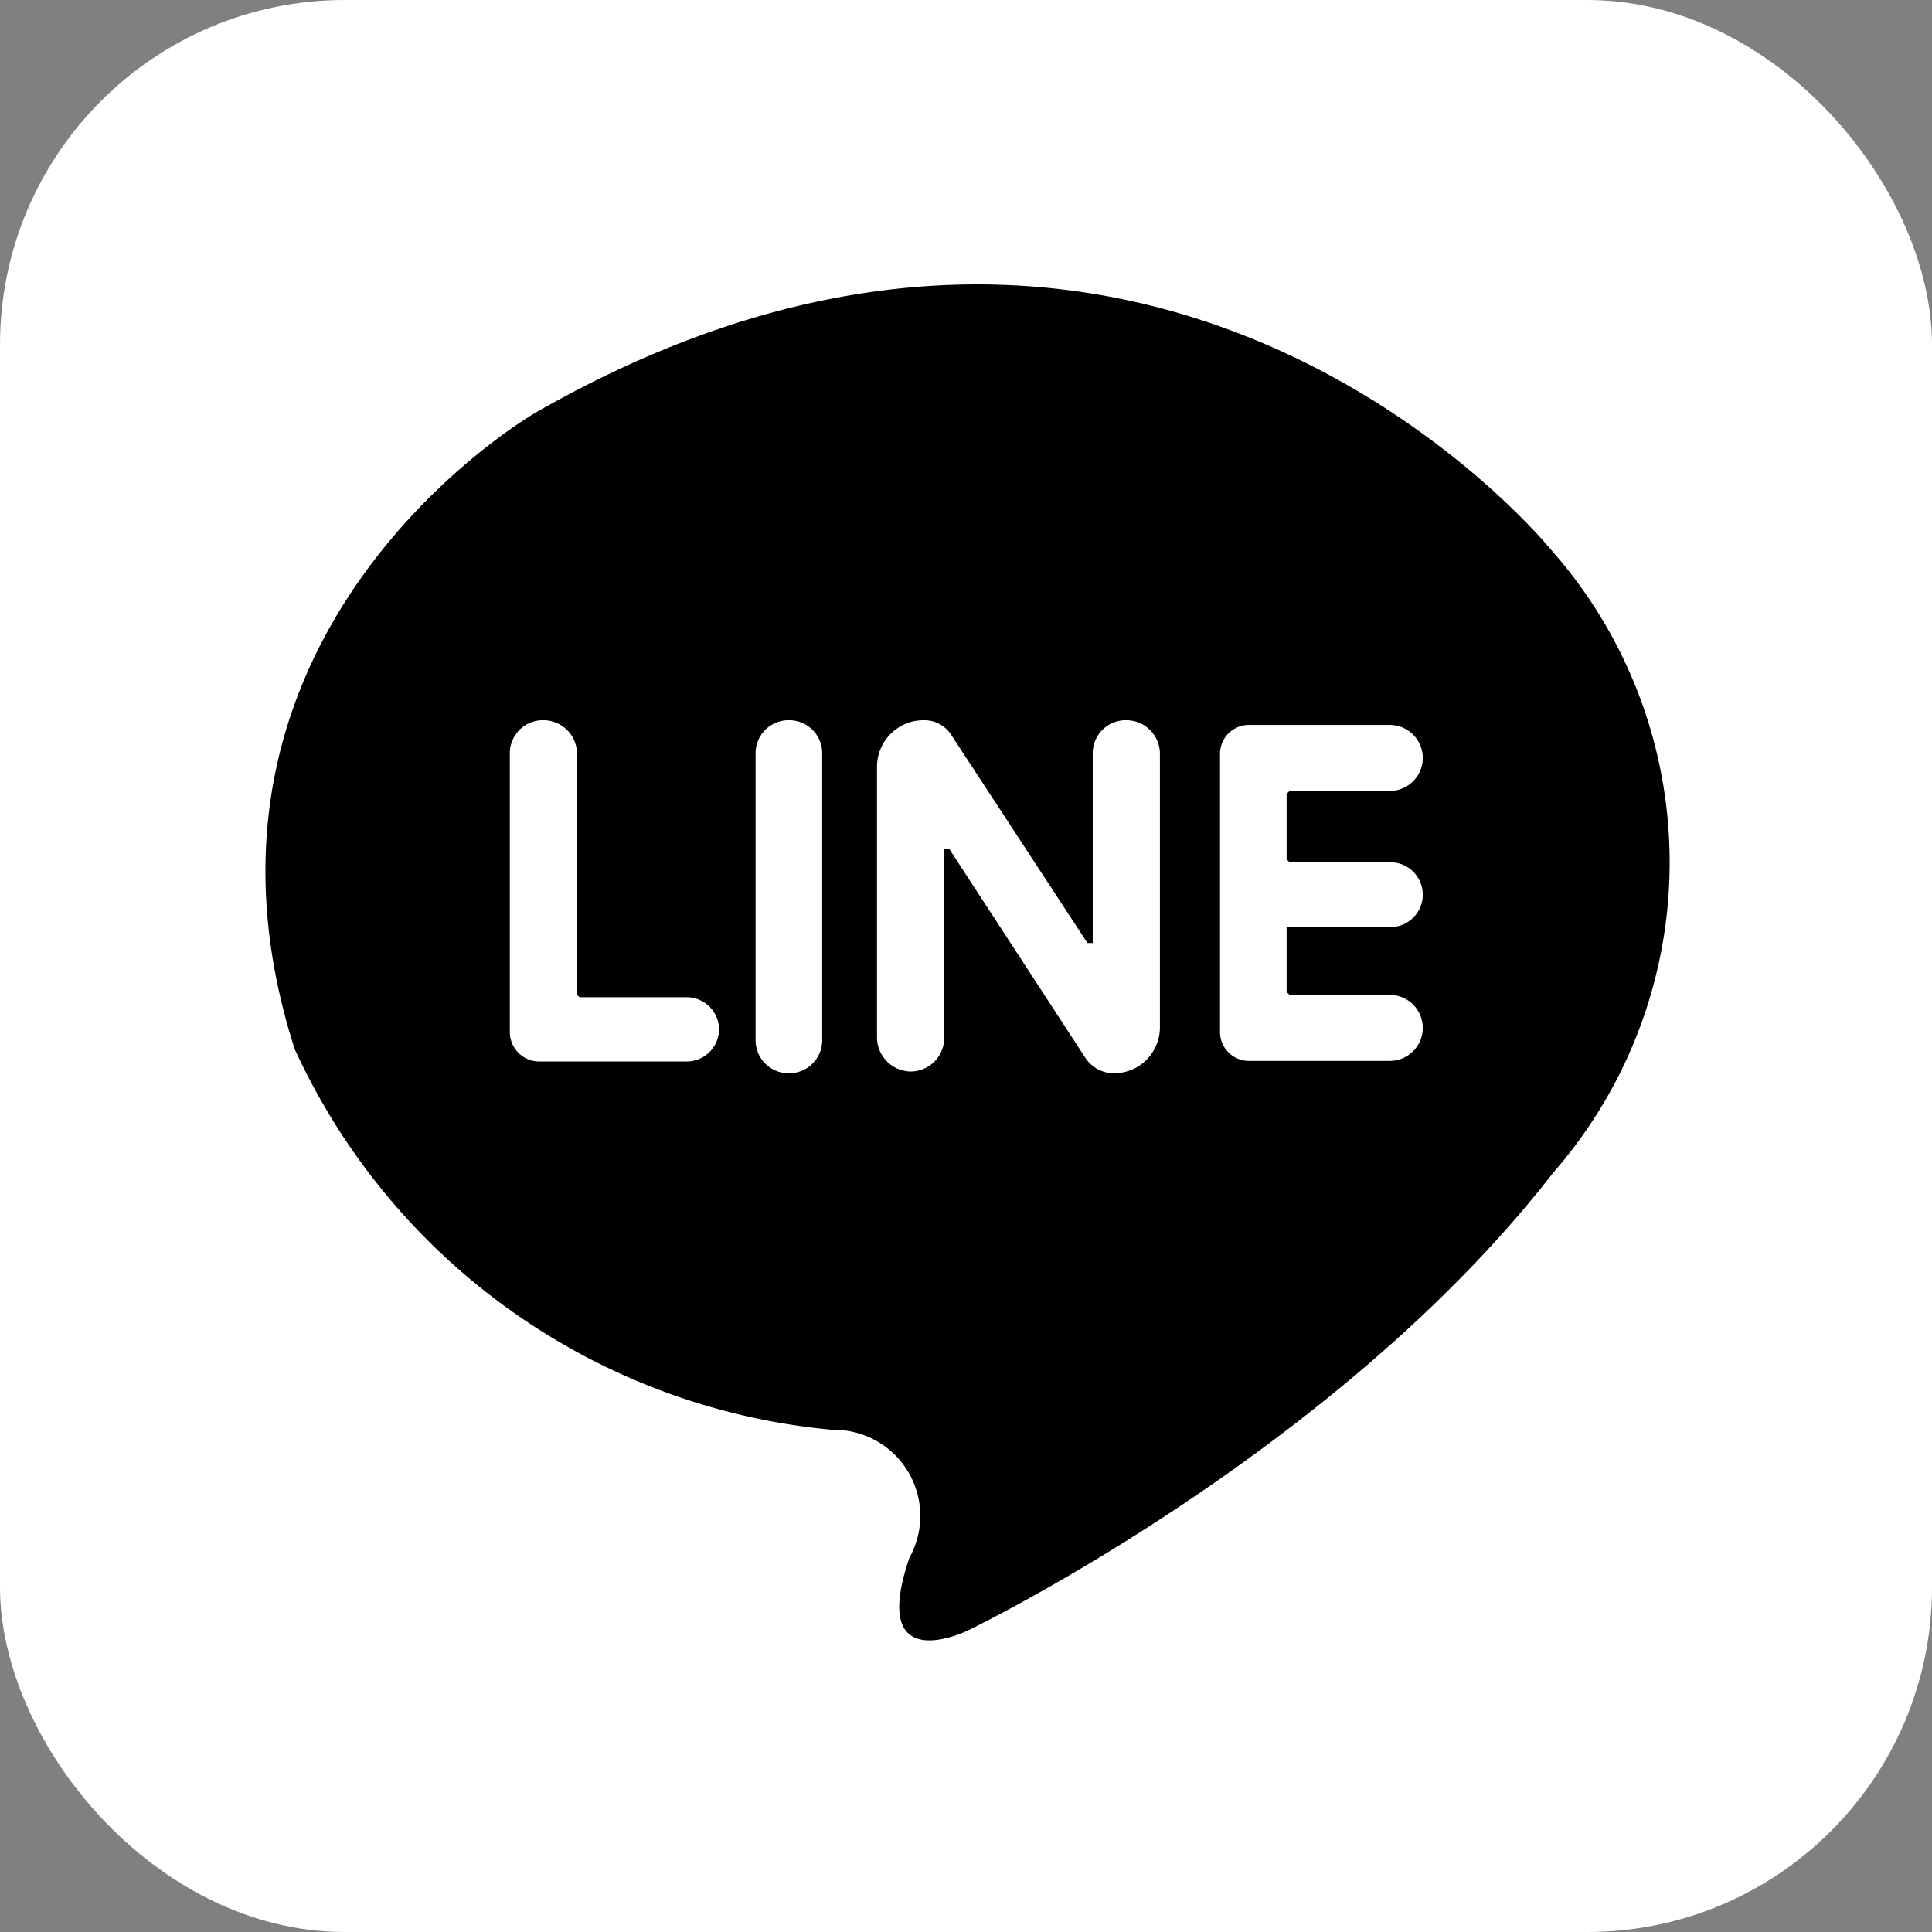 <svg xmlns="http://www.w3.org/2000/svg" width="32.78" height="32.78" viewBox="0 0 32.78 32.78">
  <rect x="0" y="0" width="32.78" height="32.78" fill="#808080" stroke="none"/>
  <g id="圖層_2" data-name="圖層 2">
    <g id="design">
      <g>
        <rect width="32.78" height="32.78" rx="5.85" fill="#fff"/>
        <path d="M26.31,9.32S19.57,1,9.09,7C9.09,7,2.71,10.66,5,17.8a11.15,11.15,0,0,0,9.13,6.46,1.46,1.46,0,0,1,1.3,2.17c-.71,2.08,1,1.23,1,1.23s6.23-3,9.92-7.76A8,8,0,0,0,26.31,9.32Z"/>
        <g>
          <path d="M9.22,12.22h0a.57.57,0,0,1,.57.57v4.05a.07.07,0,0,0,.07.08h1.79a.55.55,0,0,1,.55.54h0a.55.55,0,0,1-.55.55H9.15a.5.5,0,0,1-.5-.51V12.79A.56.56,0,0,1,9.22,12.22Z" fill="#fff"/>
          <path d="M13.39,12.22h0a.56.56,0,0,1,.56.56v4.86a.56.56,0,0,1-.56.57h0a.56.56,0,0,1-.57-.57V12.78A.56.56,0,0,1,13.39,12.22Z" fill="#fff"/>
          <path d="M15.68,12.22h0a.54.54,0,0,1,.46.25L18.45,16s.09,0,.09,0V12.79a.56.56,0,0,1,.57-.57h0a.57.57,0,0,1,.57.57v4.65a.78.78,0,0,1-.77.77h0a.58.58,0,0,1-.5-.27l-2.3-3.53a0,0,0,0,0-.09,0v3.2a.57.57,0,0,1-.57.57h0a.58.58,0,0,1-.57-.57V13A.79.79,0,0,1,15.68,12.22Z" fill="#fff"/>
          <path d="M21.19,12.3h2.39a.56.56,0,0,1,.56.56h0a.56.56,0,0,1-.56.56h-1.7a0,0,0,0,0-.05.05v1.11a0,0,0,0,0,.05.05h1.71a.55.55,0,0,1,.55.55h0a.55.55,0,0,1-.55.55H21.88a0,0,0,0,0-.05,0v1.1a0,0,0,0,0,.05.05h1.7a.56.56,0,0,1,.56.56h0a.56.56,0,0,1-.56.56H21.19a.49.49,0,0,1-.49-.49V12.79A.49.49,0,0,1,21.19,12.3Z" fill="#fff"/>
        </g>
      </g>
    </g>
  </g>
</svg>
